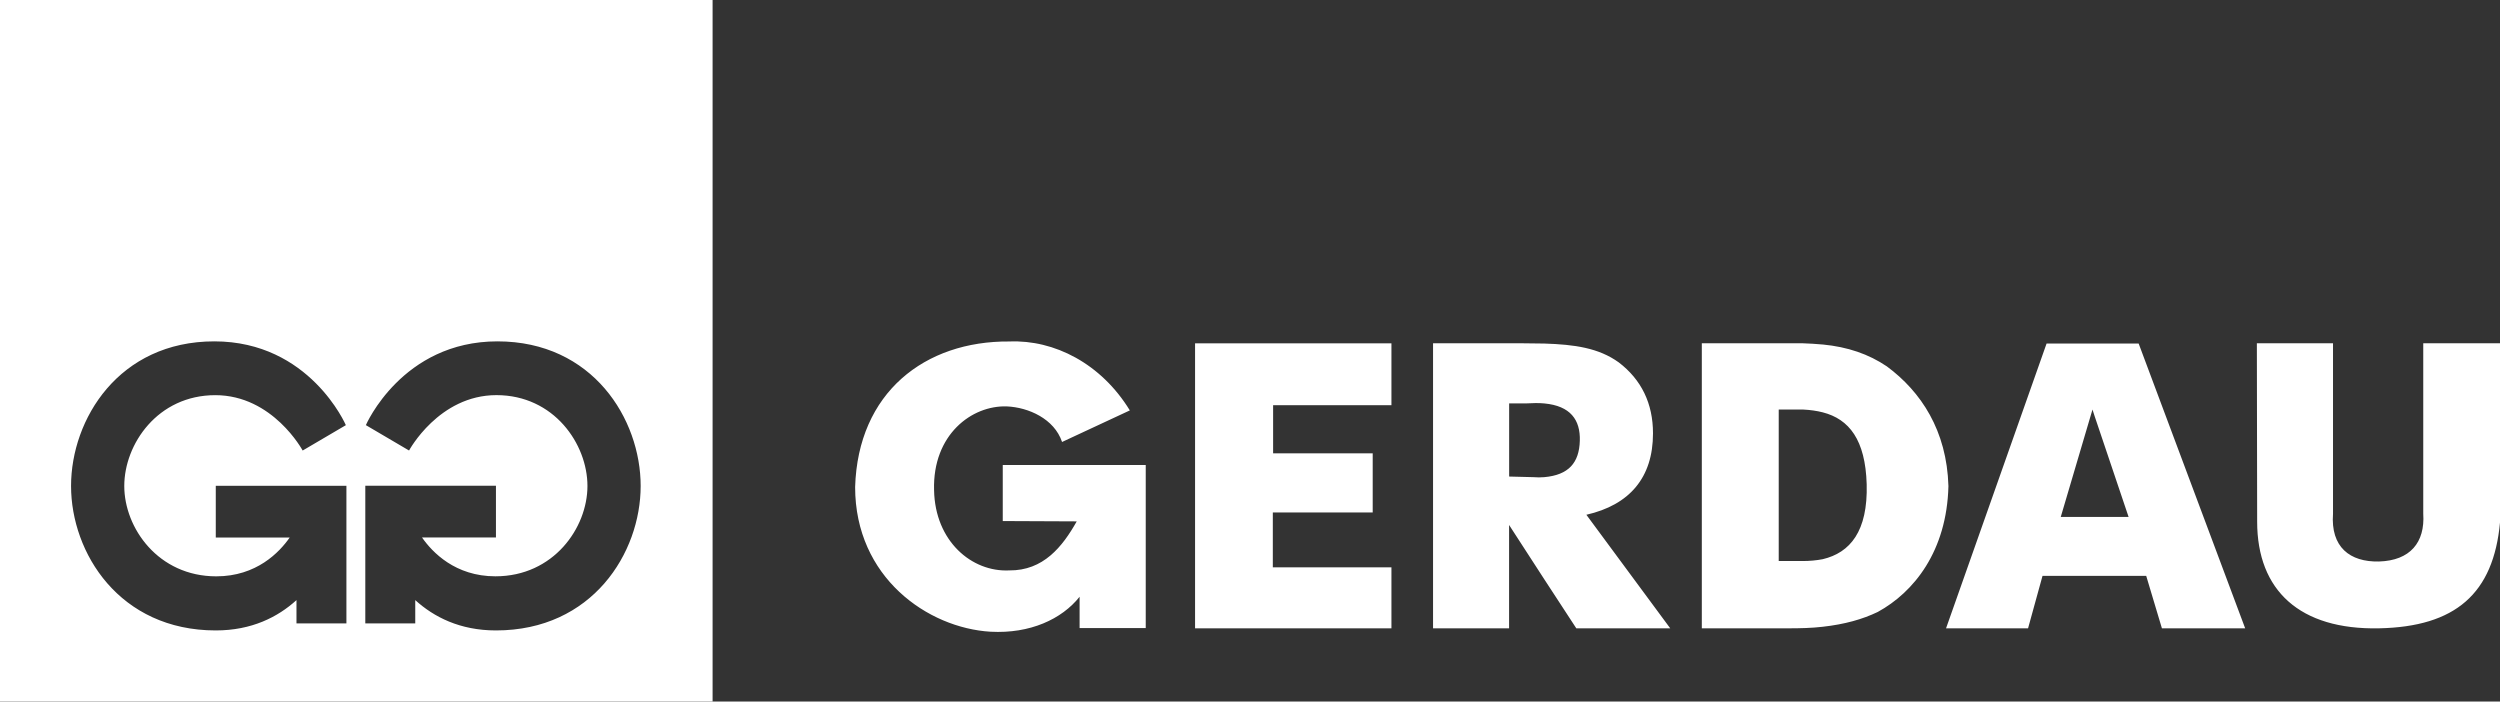 <svg xmlns="http://www.w3.org/2000/svg" width="196" height="55" viewBox="0 0 196 55" fill="none"><rect x="0" y="0" width="196" height="55" fill="#333333" stroke="none"/><g clip-path="url(#clip0_29_148)"><path fill-rule="evenodd" clip-rule="evenodd" d="M0 55H55.867V0H0V55ZM84.637 49.241L89.826 49.239V36.454H78.616V40.85L84.416 40.876C83.292 42.87 81.797 44.743 79.129 44.72C76.193 44.865 73.303 42.437 73.231 38.423C73.108 34.072 76.193 31.768 78.933 31.862C80.624 31.936 82.653 32.826 83.266 34.651L88.579 32.176C86.326 28.498 82.655 26.625 79.131 26.772C72.499 26.721 67.261 30.784 67.042 38.185C67.042 45.275 72.746 49.239 77.665 49.527C80.747 49.694 83.245 48.545 84.64 46.786V49.241H84.637ZM93.693 49.261H109.089V44.48H99.789V40.179H107.62V35.54H99.812V31.768H109.089V26.916H93.693V49.264V49.261ZM176.938 26.914L176.961 40.898C176.961 46.305 180.315 49.383 186.506 49.261C192.504 49.14 195.489 46.548 196.002 40.947V26.914H189.983V40.273C190.13 42.533 188.955 43.951 186.506 44.022C184.23 44.07 182.714 42.893 182.908 40.273V26.914H176.935H176.938ZM121.073 37.409C122.969 37.239 123.809 36.296 123.858 34.555C123.907 32.911 123.119 31.821 121.073 31.629C120.63 31.581 120.136 31.604 119.597 31.629H118.317V37.361L120.213 37.409C120.509 37.434 120.805 37.434 121.073 37.409ZM121.073 26.934C123.438 27.008 125.336 27.276 126.91 28.411C128.685 29.765 129.595 31.629 129.595 33.974C129.595 37.459 127.748 39.586 124.371 40.358L130.947 49.261H123.583L121.071 45.414L118.312 41.157V49.261H112.351V26.914H119.397C119.963 26.914 120.53 26.934 121.071 26.934H121.073ZM142.901 27.008C144.87 27.2 146.497 27.759 147.927 28.723C150.611 30.708 152.631 33.756 152.757 38.112C152.631 43.216 150.047 46.431 147.213 47.979C146.005 48.558 144.625 48.945 142.904 49.138C142.064 49.236 141.178 49.261 140.194 49.261H133.422V26.914H141.353C141.868 26.934 142.386 26.96 142.904 27.01L142.901 27.008ZM142.901 43.841C145.042 43.333 146.448 41.663 146.348 37.963C146.248 34.48 144.97 32.858 142.901 32.327C142.433 32.208 141.915 32.135 141.397 32.11H139.452V43.985H141.323C141.864 43.985 142.407 43.937 142.899 43.841H142.901ZM164.223 26.932H167.67L176.021 49.259H169.494L168.263 45.149H160.133L159 49.259H152.57L160.452 26.932H164.223ZM164.223 40.528H166.882L164.223 32.639L164.051 32.107L161.563 40.528H164.223ZM28.642 48.872H32.556V47.049C34.013 48.371 36.058 49.426 38.882 49.426C46.441 49.426 50.228 43.344 50.228 38.102C50.228 32.861 46.475 26.763 38.997 26.763C31.515 26.763 28.684 33.33 28.684 33.33L32.07 35.32C32.07 35.32 34.405 30.978 38.92 30.978C43.434 30.978 46.056 34.814 46.056 38.1C46.056 41.389 43.395 45.183 38.843 45.183C35.688 45.183 33.892 43.296 33.085 42.137H38.882V38.084H28.64V48.87L28.642 48.872ZM27.157 48.872H23.244V47.049C21.788 48.371 19.741 49.426 16.917 49.426C9.359 49.426 5.571 43.344 5.571 38.102C5.571 32.861 9.321 26.763 16.802 26.763C24.284 26.763 27.115 33.333 27.115 33.333L23.729 35.322C23.729 35.322 21.394 30.981 16.879 30.981C12.365 30.981 9.743 34.816 9.743 38.102C9.743 41.391 12.404 45.185 16.956 45.185C20.112 45.185 21.907 43.298 22.714 42.14H16.917V38.086H27.159V48.872H27.157Z" fill="white"></path></g><defs><clipPath id="clip0_29_148"><rect width="196" height="55" fill="white"></rect></clipPath></defs></svg>